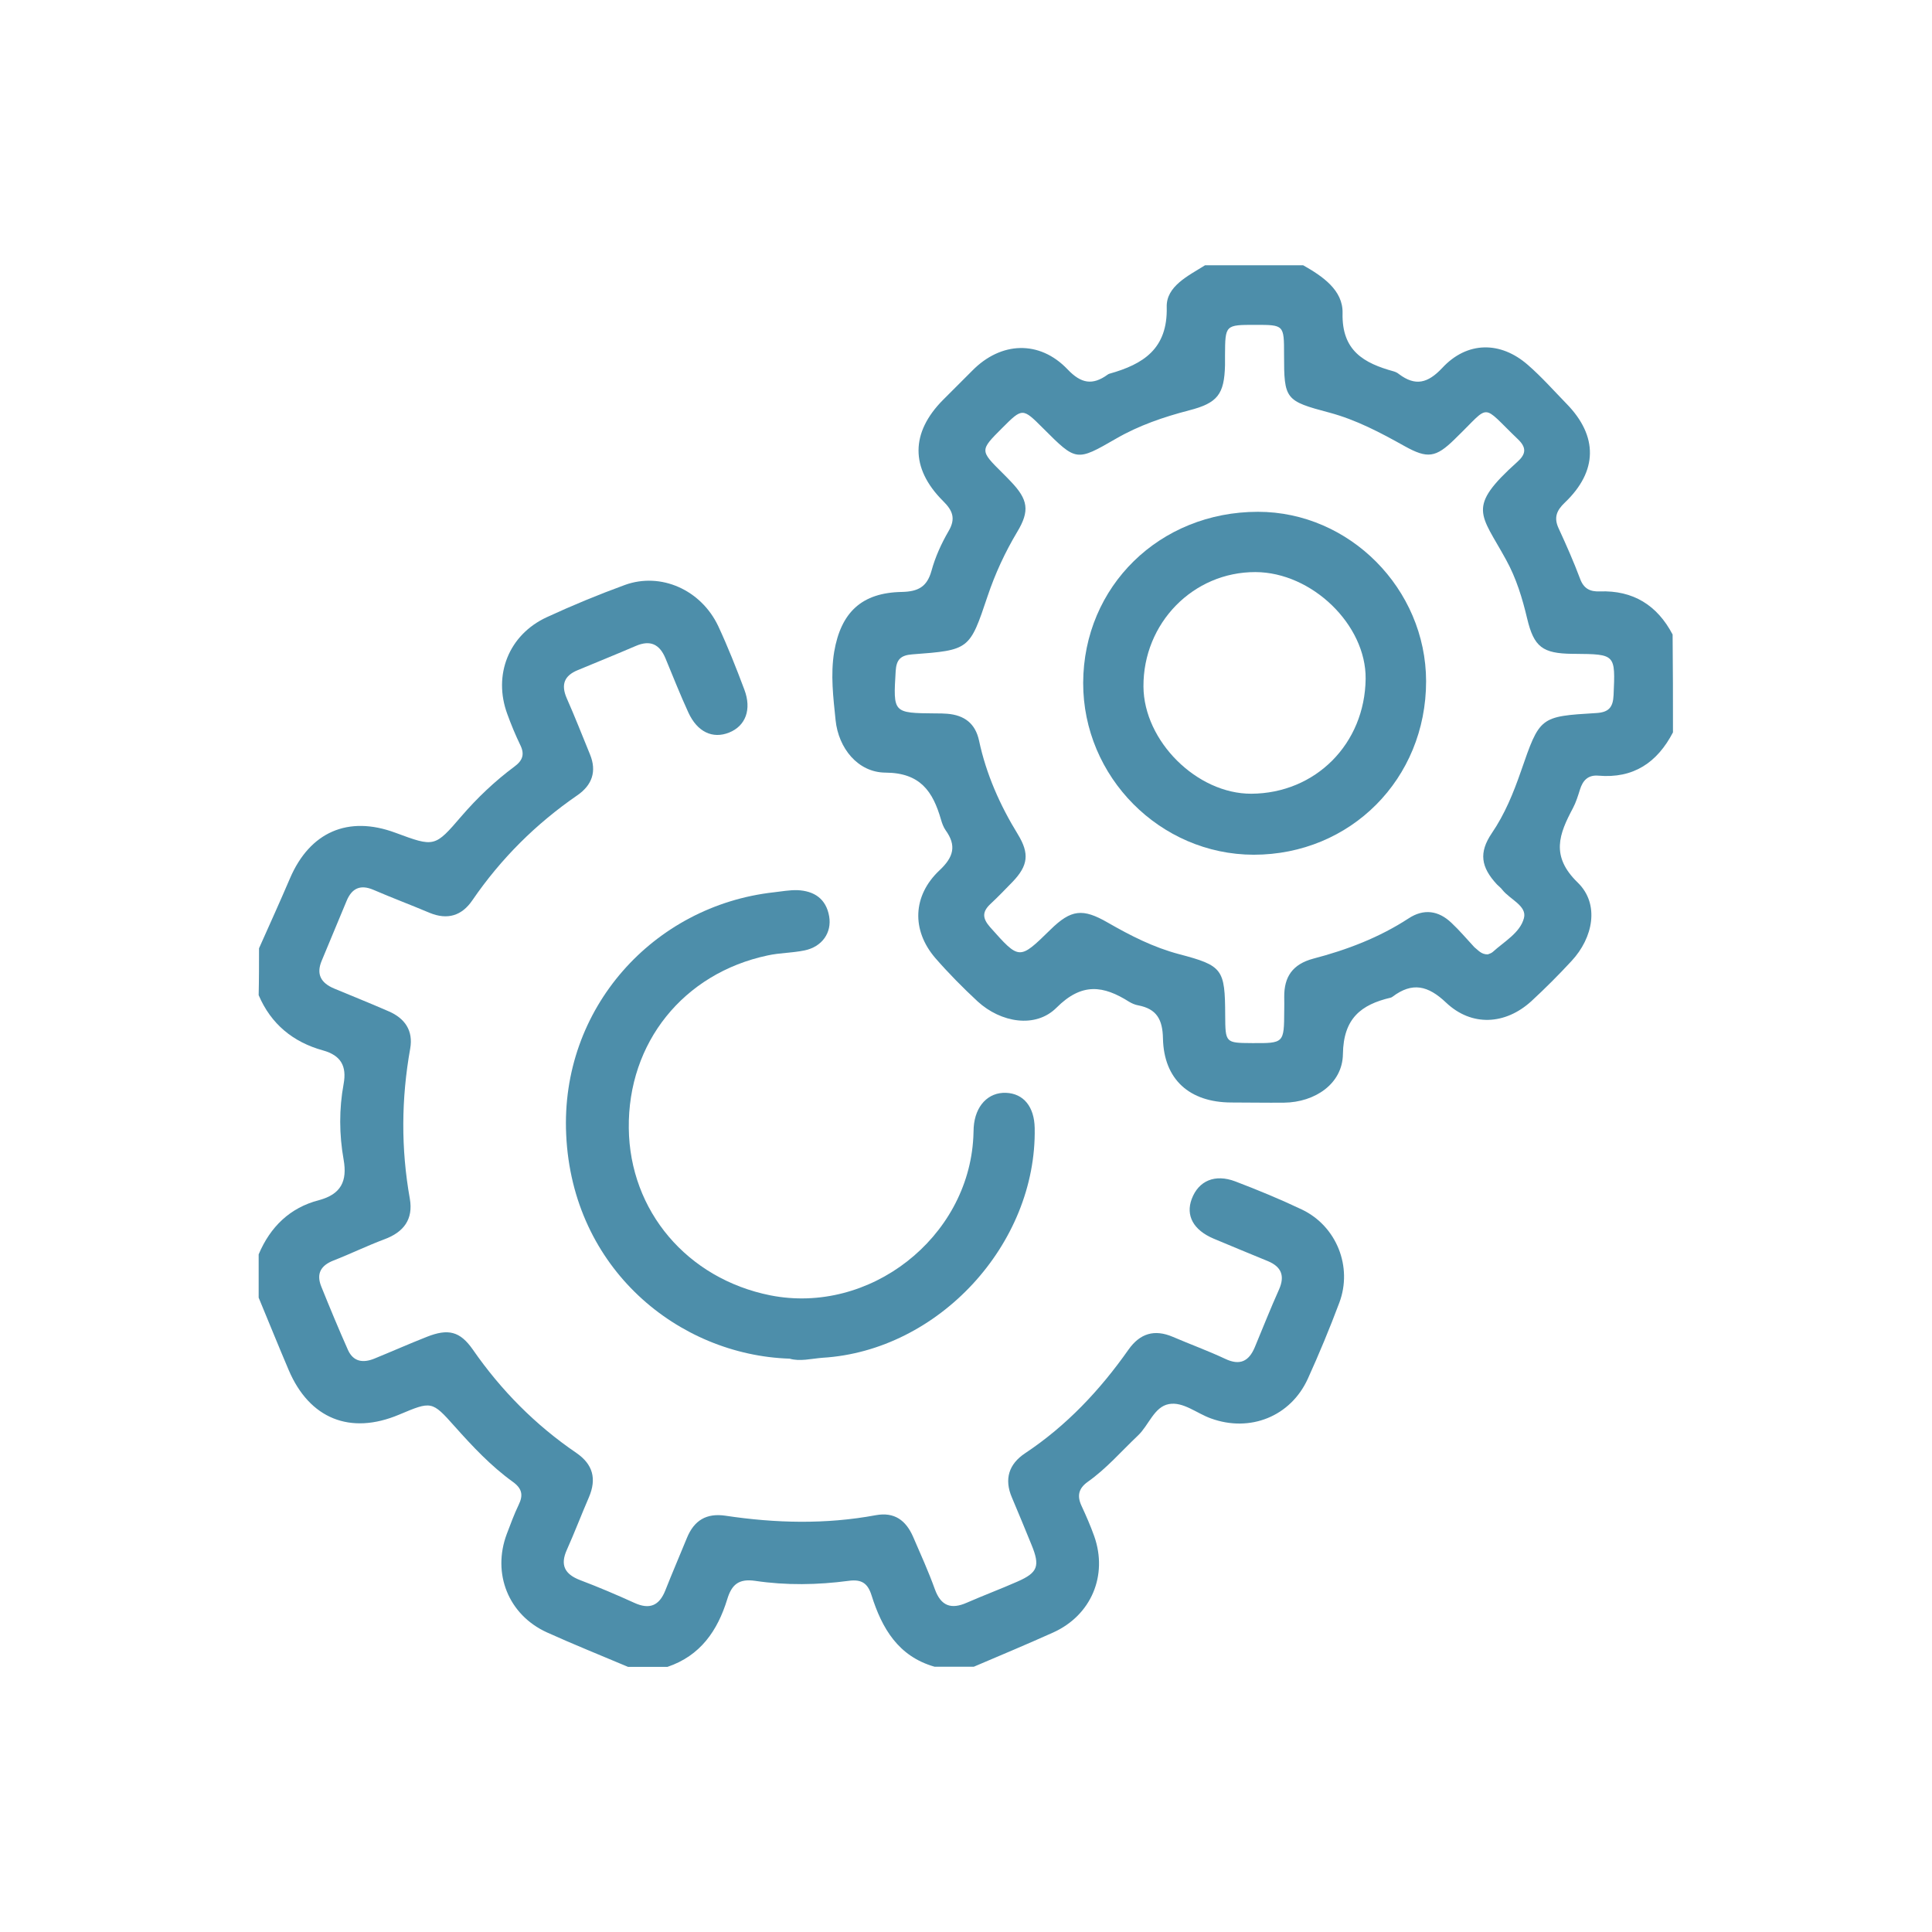 <?xml version="1.0" encoding="utf-8"?>
<!-- Generator: Adobe Illustrator 26.2.1, SVG Export Plug-In . SVG Version: 6.00 Build 0)  -->
<svg version="1.1" id="Layer_1" xmlns="http://www.w3.org/2000/svg" xmlns:xlink="http://www.w3.org/1999/xlink" x="0px" y="0px"
	 viewBox="0 0 1080 1080" style="enable-background:new 0 0 1080 1080;" xml:space="preserve">
<style type="text/css">
	.st0{fill:#4D8EAA;}
	.st1{fill:#FFB303;}
	.st2{fill:#FFFFFF;}
	.st3{fill:url(#SVGID_1_);}
	.st4{fill:url(#SVGID_00000176016137655413326220000014932144612435276929_);}
	.st5{fill:url(#SVGID_00000105418465436653044160000004252488749364667530_);}
	.st6{fill:url(#SVGID_00000008835567736822702490000018338265685283567755_);}
	.st7{fill:url(#SVGID_00000071548345943820137810000007294188939486769593_);}
	.st8{fill:url(#SVGID_00000159430079300176561630000013066509977444938420_);}
	.st9{fill:url(#SVGID_00000120517878248979369790000011720585170659968954_);}
	.st10{fill:#4D8EAA;stroke:#4D8EAA;stroke-width:14.568;stroke-miterlimit:10;}
	.st11{fill:url(#SVGID_00000174570905202346796650000015445260164190072723_);}
	.st12{fill:#4D8EAA;stroke:#4D8EAA;stroke-width:12.669;stroke-miterlimit:10;}
	.st13{fill:url(#SVGID_00000070092830315624281970000005223355219340923561_);}
	.st14{fill:url(#SVGID_00000169559731017374483490000011307610989448427158_);}
	.st15{fill:url(#SVGID_00000031898326484978286660000000462132766972798876_);}
	.st16{fill:url(#SVGID_00000117672740740177282160000009864356059072081071_);}
	.st17{fill:url(#SVGID_00000142140698926489199860000008238303435348418492_);}
	.st18{fill:url(#SVGID_00000070099824869600819270000013666642869471129503_);}
	.st19{fill:url(#SVGID_00000059279019514018722310000013871936382561709977_);}
</style>
<g>
	<g>
		<path class="st0" d="M935.2,409.4c-8.8,16.9-22.1,25.9-41.7,24.2c-5.7-0.5-8.7,2.6-10.3,7.8c-1.1,3.5-2.2,7.1-3.9,10.3
			c-7.7,14.5-12.7,26.8,2.7,41.7c12.3,12,8.6,30.8-3.5,43.8c-7.2,7.8-14.7,15.3-22.5,22.5c-14.5,13.2-33.3,14.3-47.6,0.8
			c-10.1-9.6-18.9-11.7-30-3.3c-0.3,0.2-0.6,0.4-1,0.5c-16.6,3.9-26.4,11.6-26.7,31.5c-0.2,16.7-15.7,27-32.9,27.2
			c-9.9,0.1-19.8-0.1-29.6-0.1c-23.2-0.1-37.6-12.8-38.1-35.8c-0.2-10.6-3.5-16.5-13.8-18.5c-1.8-0.3-3.6-1.1-5.1-2
			c-14.4-9.1-26.4-10.9-40.6,3.3c-11.7,11.7-31.1,8.4-44.1-3.5c-8.3-7.7-16.3-15.8-23.7-24.3c-13.3-15.5-12.7-34.8,2.4-49
			c7.9-7.4,9.6-13.8,3.4-22.4c-1.2-1.7-2-3.9-2.6-6c-4.5-15.6-11.5-26.1-31-26.2c-15.5-0.1-26.3-13.7-27.9-29.3
			c-1.3-12.7-2.9-25.4-0.8-38.2c3.8-22.2,15.5-33.1,37.8-33.5c9.1-0.2,14.1-2.8,16.6-11.8c2.1-7.7,5.5-15.2,9.5-22.1
			c4.2-7.1,2.4-11.6-3.1-17c-18.3-18.3-18.1-38.2,0.1-56.5c5.4-5.5,10.9-10.8,16.3-16.3c16-16.3,37.6-17.2,53.3-0.7
			c7.6,8,14,9,22.4,2.9c0.3-0.2,0.6-0.4,1-0.5c18.9-5.3,32.6-13.9,32-37.3c-0.3-11.6,12-17.4,21.4-23.3c18.3,0,36.6,0,54.9,0
			c10.8,6.1,22.3,13.9,22,26.7c-0.5,21.1,11.9,28,28.6,32.6c1,0.3,2.1,0.8,2.9,1.5c9.2,6.9,16.1,5.2,24.2-3.4
			c13.9-15,32.6-15.1,47.9-1.7c7.7,6.7,14.5,14.4,21.6,21.7c17.7,18.1,17.5,37.7-1,55.3c-4.6,4.4-6.2,8.4-3.4,14.4
			c4.3,9.3,8.4,18.6,12,28.2c2,5.4,5.5,7.2,10.9,7c18.7-0.7,32.2,7.7,40.8,24.1C935.2,372.8,935.2,391.1,935.2,409.4z M831.7,533.5
			c0.7-0.3,1.9-0.6,2.7-1.3c6.5-5.9,15.4-10.8,17.5-19c1.8-6.8-7.8-10.4-12-15.7c-0.9-1.2-2.1-2.1-3.1-3.1
			c-9-9.7-10.2-17.8-2.9-28.6c7.3-10.7,12.1-22.5,16.3-34.6c10.6-30.6,10.5-30.7,42.1-32.6c7-0.4,9.4-3.2,9.7-10
			c1-22.9,1.2-22.9-21.9-23.1c-0.4,0-0.7,0-1.1,0c-16.7-0.2-21.5-3.8-25.3-19.7c-2.7-11.4-6.1-22.6-11.8-32.9
			c-14.2-26-22.3-29,6.3-54.7c4.7-4.2,5.4-7.8,0.4-12.6c-21.1-20.2-14.9-19.9-34.6-0.9c-0.3,0.3-0.5,0.5-0.8,0.8
			c-10.6,10.4-15.2,11-28,3.9c-13.4-7.5-27-14.7-41.9-18.7c-24.9-6.6-25.5-7.4-25.5-32.5c0-16.6,0-16.6-16.1-16.6
			c-16.8,0-16.8,0-16.9,17c0,1.8,0,3.7,0,5.5c-0.4,16.3-4.1,21.2-20.1,25.3c-14.2,3.7-28,8.4-40.8,15.8
			c-22.2,12.8-22.2,12.8-40.7-5.7c-11.6-11.6-11.6-11.6-23-0.2c-12.5,12.5-12.5,12.5,0.2,25.1c1.6,1.6,3.1,3.1,4.6,4.7
			c9.7,10.1,10.8,16.4,3.6,28.3c-6.8,11.4-12.3,23.3-16.5,35.8c-10.1,30.1-10.1,30.2-42.2,32.6c-6.4,0.5-8.8,2.9-9.2,9.3
			c-1.4,23.5-1.6,23.5,22.3,23.7c2.2,0,4.4,0,6.6,0.2c9.4,0.8,15.6,5.3,17.7,15c4,18.8,11.7,36.1,21.7,52.4
			c6.6,10.8,5.7,17.5-2.9,26.5c-4.1,4.2-8.1,8.4-12.4,12.4c-4.7,4.4-4.6,8-0.2,13c16.4,18.4,16.2,18.5,33.7,1.4
			c11.6-11.4,18.1-12,32-4c12.7,7.3,25.6,13.9,40,17.7c24.3,6.4,25.6,8.3,25.7,34.1c0.1,15.5,0.1,15.5,15,15.6
			c17.9,0.1,17.9,0.1,18-18.1c0-2.6,0.1-5.1,0-7.7c-0.1-11.3,4.7-18.3,16.2-21.4c18.8-4.9,36.9-11.8,53.3-22.5
			c8.5-5.6,16.8-4.4,24,2.5c4.5,4.2,8.5,9,12.8,13.6C826.3,531.1,828,533.6,831.7,533.5z"/>
		<path class="st0" d="M144.8,530.1c5.8-13,11.7-26,17.3-39.1c11.1-25.9,32.5-35.3,58.9-25.5c21.9,8.1,22,8.2,37-9.3
			c8.9-10.3,18.7-19.6,29.6-27.7c4.6-3.4,5.8-6.9,3.2-12.1c-2.7-5.6-5.1-11.4-7.2-17.2c-8.1-21.9,0.8-44.4,22.1-54.2
			c14.3-6.6,28.8-12.6,43.6-18c20.1-7.3,42.6,2.7,52.2,23c5.4,11.6,10.1,23.5,14.6,35.5c4.2,11.1,0.7,20.3-8.5,24
			c-9.2,3.7-17.8-0.3-22.8-11.2c-4.6-10-8.6-20.2-12.8-30.3c-3.3-7.9-8.5-10.4-16.6-6.9c-10.7,4.6-21.6,9-32.4,13.5
			c-7.6,3.1-9.5,8.1-6.2,15.7c4.6,10.4,8.7,20.9,13,31.4c3.9,9.5,1.2,17.2-7.1,22.9c-23.1,15.9-42.7,35.4-58.6,58.6
			c-5.9,8.7-13.9,11.2-23.9,7.1c-10.4-4.4-21.1-8.4-31.5-12.9c-7.3-3.1-12-0.8-14.9,6.1c-4.7,11.1-9.2,22.3-13.9,33.4
			c-3.3,7.7-0.5,12.6,6.9,15.7c10.1,4.2,20.3,8.3,30.4,12.7c9.1,3.9,13.9,10.8,12.1,20.9c-5,28-5.2,55.9-0.2,83.9
			c2,11.5-3.4,18.7-14.3,22.7c-9.6,3.6-18.8,8.1-28.3,11.8c-7.2,2.8-9.8,7.4-6.9,14.6c4.8,11.9,9.7,23.7,14.9,35.4
			c3,6.7,8.5,7.4,14.7,4.9c9.8-4,19.5-8.3,29.4-12.2c11.9-4.7,18.5-3.2,25.7,7.1c15.8,22.8,35,42.2,57.9,57.8
			c9.3,6.4,11.4,14.5,7,24.8c-4.2,9.7-8,19.7-12.3,29.3c-3.9,8.6-1.2,13.7,7.4,17c10.3,3.9,20.4,8.2,30.3,12.7
			c8.5,3.9,13.9,1.6,17.3-6.9c3.9-9.9,8.1-19.6,12.1-29.4c4-9.8,10.9-14,21.6-12.4c28,4.2,56,4.9,84-0.3c10.4-1.9,16.8,2.9,20.8,12
			c4.2,9.7,8.6,19.4,12.2,29.4c3.4,9.4,9.1,11.4,17.9,7.5c9.4-4.1,19-7.7,28.3-11.8c11.4-5,12.7-8.7,7.8-20.6
			c-3.6-8.8-7.2-17.6-10.9-26.3c-4.5-10.4-1.7-18.8,7.3-24.8c23.2-15.4,41.9-35.3,57.8-57.9c6.4-9.1,14.5-11.6,24.8-7.2
			c9.8,4.2,19.7,7.8,29.3,12.3c8.2,3.9,13.2,1.4,16.5-6.4c4.5-10.8,8.8-21.7,13.6-32.4c3.4-7.7,1.2-12.7-6.2-15.8
			c-10.1-4.2-20.3-8.3-30.4-12.6c-11.3-4.8-15.7-12.9-12.2-22.2c3.8-10.1,12.9-14.1,24.3-9.8c12.6,4.8,25.2,10,37.4,15.8
			c19.3,9.3,28.3,32,20.8,52c-5.4,14.4-11.3,28.6-17.6,42.5c-9.6,21.1-32.3,30.2-54.2,22.2c-7.9-2.8-15.5-9.5-23.5-8
			c-8.2,1.5-11.2,11.8-17.2,17.5c-9.3,8.8-17.7,18.6-28.2,26c-5,3.6-6,7.7-3.5,13.2c2.6,5.6,5.1,11.3,7.2,17.2
			c7.7,21.9-1.7,44.2-23,53.8c-14.7,6.6-29.5,12.8-44.3,19.1c-7.3,0-14.6,0-22,0c-20.3-5.8-29.4-21.5-35.2-39.9
			c-2.1-6.7-5.5-9.1-12.8-8.1c-17.4,2.3-34.9,2.6-52.3,0c-9.2-1.3-13.1,2.1-15.6,10.4c-5.4,17.5-15,31.5-33.4,37.7
			c-7.3,0-14.6,0-22,0c-15.1-6.4-30.4-12.5-45.4-19.3c-21.5-9.8-30.7-32.9-22.4-55c2.1-5.5,4.1-11,6.6-16.2c2.7-5.5,2-9.2-3.3-13
			c-12.2-8.8-22.4-19.7-32.4-30.9c-12.8-14.4-13-14.2-31.1-6.6c-27.3,11.5-50.1,2.3-61.7-24.9c-5.7-13.4-11.2-27-16.8-40.5
			c0-8.1,0-16.1,0-24.2c6.5-15.4,17.5-26.1,33.7-30.3c12.4-3.3,15.9-10.7,13.8-22.6c-2.5-14.1-2.6-28.3,0-42.4
			c1.8-9.9-1.5-15.9-11.5-18.7c-16.7-4.6-29.1-14.7-36-30.9C144.8,547.7,144.8,538.9,144.8,530.1z"/>
		<path class="st0" d="M441.4,759.5c-62-2-121.5-50.1-124.9-125.3c-3.3-70.5,48.8-127.9,116.1-135.4c4.4-0.5,8.7-1.3,13.1-1.2
			c9.4,0.4,16.1,4.8,17.8,14.6c1.6,9.2-4,17.1-13.8,19.1c-6.8,1.4-13.8,1.3-20.6,2.8c-47.1,10-78.2,48.8-77.6,96.6
			c0.5,46.2,32.6,84.1,79.1,93.4c55.4,11,110.6-32,113.5-88.4c0.1-1.8,0.1-3.7,0.2-5.5c0.8-12,8.1-19.7,18.1-19.3
			c9.8,0.4,15.8,7.8,16,19.7c1.2,64.9-53.8,124.5-118.6,128.4C453.4,759.5,447.2,761.2,441.4,759.5z"/>
		<path class="st0" d="M703.2,286.1c51.2,0,93.9,43.1,94,94.7c0,54.6-42.2,97-96.4,97c-52.3-0.1-95.4-43.5-95.3-96.1
			C605.7,327.7,648.3,286.1,703.2,286.1z M701.8,319.8c-34.8-0.1-62.8,28.5-62.6,64c0.2,30.5,29.9,60,60.3,59.9
			c35.9-0.2,63.5-27.9,63.9-64.3C763.7,349.3,733.4,319.9,701.8,319.8z"/>
	</g>
</g>
</svg>
